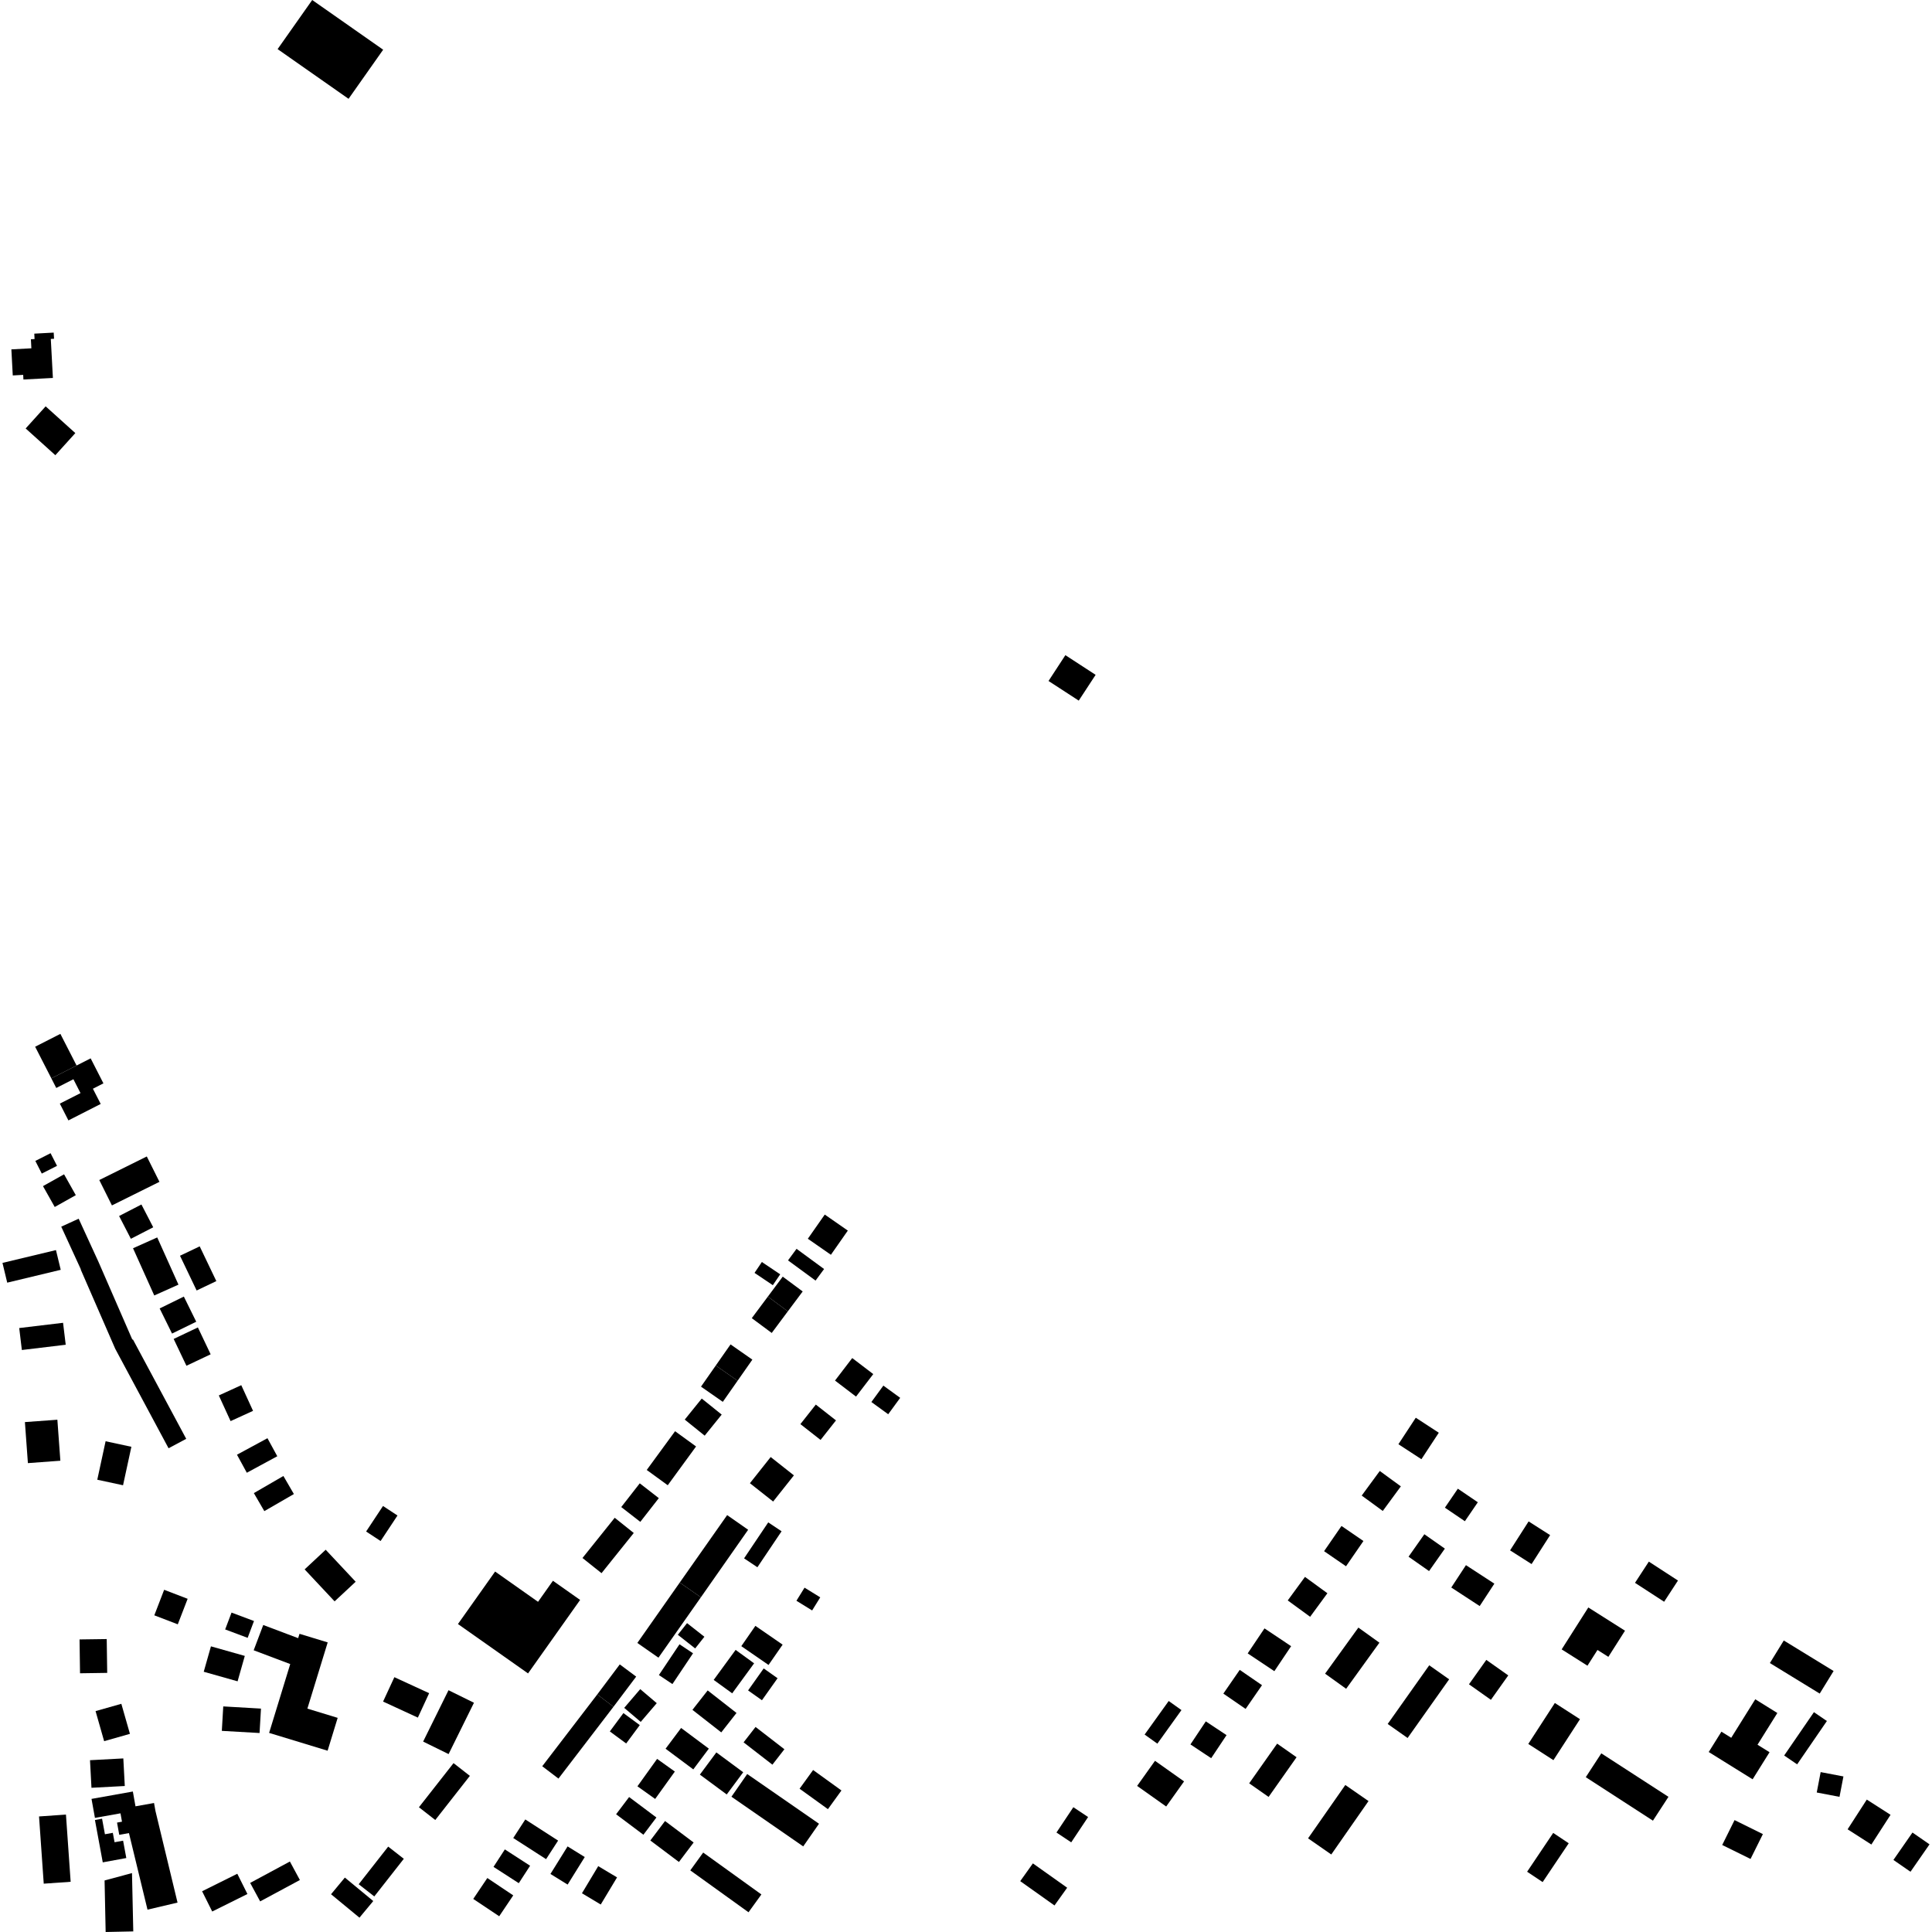 <?xml version="1.0" encoding="utf-8" standalone="no"?>
<!DOCTYPE svg PUBLIC "-//W3C//DTD SVG 1.1//EN"
  "http://www.w3.org/Graphics/SVG/1.1/DTD/svg11.dtd">
<!-- Created with matplotlib (https://matplotlib.org/) -->
<svg height="288pt" version="1.1" viewBox="0 0 288 288" width="288pt" xmlns="http://www.w3.org/2000/svg" xmlns:xlink="http://www.w3.org/1999/xlink">
 <defs>
  <style type="text/css">
*{stroke-linecap:butt;stroke-linejoin:round;}
  </style>
 </defs>
 <g id="figure_1">
  <g id="patch_1">
   <path d="M 0 288 
L 288 288 
L 288 0 
L 0 0 
z
" style="fill:none;opacity:0;"/>
  </g>
  <g id="axes_1">
   <g id="PatchCollection_1">
    <path clip-path="url(#pf42e46cf96)" d="M 95.439 251.796 
L 97.901 253.888 
L 95.512 256.68 
L 93.05 254.589 
L 95.439 251.796 
"/>
    <path clip-path="url(#pf42e46cf96)" d="M 67.609 262.825 
L 70.043 264.726 
L 64.886 271.304 
L 62.449 269.403 
L 67.609 262.825 
"/>
    <path clip-path="url(#pf42e46cf96)" d="M 212.326 228.707 
L 215.384 230.851 
L 213.028 234.198 
L 209.97 232.054 
L 212.326 228.707 
"/>
    <path clip-path="url(#pf42e46cf96)" d="M 104.824 276.157 
L 113.5 282.402 
L 111.58 285.059 
L 102.9 278.814 
L 104.824 276.157 
"/>
    <path clip-path="url(#pf42e46cf96)" d="M 194.53 235.065 
L 197.873 237.503 
L 195.3 241.01 
L 191.961 238.576 
L 194.53 235.065 
"/>
    <path clip-path="url(#pf42e46cf96)" d="M 158.814 97.664 
L 163.323 100.597 
L 160.807 104.44 
L 156.302 101.512 
L 158.814 97.664 
"/>
    <path clip-path="url(#pf42e46cf96)" d="M 93.781 267.882 
L 97.85 270.93 
L 95.911 273.502 
L 91.842 270.449 
L 93.781 267.882 
"/>
    <path clip-path="url(#pf42e46cf96)" d="M 184.806 248.926 
L 188.125 251.208 
L 185.681 254.745 
L 182.362 252.463 
L 184.806 248.926 
"/>
    <path clip-path="url(#pf42e46cf96)" d="M 72.645 279.953 
L 76.508 282.542 
L 74.414 285.654 
L 70.548 283.07 
L 72.645 279.953 
"/>
    <path clip-path="url(#pf42e46cf96)" d="M 114.52 226.938 
L 116.508 228.266 
L 112.903 233.628 
L 110.919 232.3 
L 114.52 226.938 
"/>
    <path clip-path="url(#pf42e46cf96)" d="M 190.382 259.921 
L 193.277 261.949 
L 189.108 267.864 
L 186.213 265.837 
L 190.382 259.921 
"/>
    <path clip-path="url(#pf42e46cf96)" d="M 78.304 271.222 
L 83.196 274.375 
L 81.404 277.14 
L 76.509 273.991 
L 78.304 271.222 
"/>
    <path clip-path="url(#pf42e46cf96)" d="M 114.885 217.198 
L 118.346 219.931 
L 115.25 223.832 
L 111.789 221.1 
L 114.885 217.198 
"/>
    <path clip-path="url(#pf42e46cf96)" d="M 48.55 231.017 
L 53.019 235.786 
L 49.877 238.713 
L 45.412 233.944 
L 48.55 231.017 
"/>
    <path clip-path="url(#pf42e46cf96)" d="M 92.39 248.11 
L 94.834 249.93 
L 91.449 254.426 
L 89.033 252.586 
L 92.39 248.11 
"/>
    <path clip-path="url(#pf42e46cf96)" d="M 172.175 262.482 
L 176.507 265.551 
L 173.841 269.293 
L 169.509 266.223 
L 172.175 262.482 
"/>
    <path clip-path="url(#pf42e46cf96)" d="M 89.178 278.182 
L 91.983 279.859 
L 89.552 283.902 
L 86.75 282.225 
L 89.178 278.182 
"/>
    <path clip-path="url(#pf42e46cf96)" d="M 127.041 202.444 
L 130.176 204.834 
L 127.607 208.188 
L 124.473 205.799 
L 127.041 202.444 
"/>
    <path clip-path="url(#pf42e46cf96)" d="M 160.001 269.398 
L 162.202 270.861 
L 159.687 274.634 
L 157.486 273.171 
L 160.001 269.398 
"/>
    <path clip-path="url(#pf42e46cf96)" d="M 221.562 247.437 
L 224.835 249.751 
L 222.247 253.389 
L 218.978 251.075 
L 221.562 247.437 
"/>
    <path clip-path="url(#pf42e46cf96)" d="M 258.567 271.319 
L 262.791 273.406 
L 260.95 277.112 
L 256.727 275.03 
L 258.567 271.319 
"/>
    <path clip-path="url(#pf42e46cf96)" d="M 109.658 245.948 
L 112.414 247.95 
L 109.148 252.422 
L 106.389 250.421 
L 109.658 245.948 
"/>
    <path clip-path="url(#pf42e46cf96)" d="M 51.408 279.887 
L 55.641 283.385 
L 53.583 285.864 
L 49.348 282.372 
L 51.408 279.887 
"/>
    <path clip-path="url(#pf42e46cf96)" d="M 200.543 266.085 
L 204.003 268.484 
L 198.452 276.444 
L 194.991 274.039 
L 200.543 266.085 
"/>
    <path clip-path="url(#pf42e46cf96)" d="M 97.954 262.194 
L 100.598 264.083 
L 97.664 268.166 
L 95.021 266.282 
L 97.954 262.194 
"/>
    <path clip-path="url(#pf42e46cf96)" d="M 271.403 264.164 
L 274.797 264.811 
L 274.212 267.852 
L 270.818 267.204 
L 271.403 264.164 
"/>
    <path clip-path="url(#pf42e46cf96)" d="M 112.604 242.365 
L 116.665 245.165 
L 114.565 248.192 
L 110.505 245.391 
L 112.604 242.365 
"/>
    <path clip-path="url(#pf42e46cf96)" d="M 30.127 281.926 
L 35.375 279.317 
L 36.883 282.338 
L 31.635 284.946 
L 30.127 281.926 
"/>
    <path clip-path="url(#pf42e46cf96)" d="M 218.527 233.315 
L 222.762 236.074 
L 220.575 239.412 
L 216.34 236.648 
L 218.527 233.315 
"/>
    <path clip-path="url(#pf42e46cf96)" d="M 111.386 264.451 
L 122.089 271.862 
L 119.734 275.24 
L 109.034 267.834 
L 111.386 264.451 
"/>
    <path clip-path="url(#pf42e46cf96)" d="M 101.29 245.111 
L 103.309 246.453 
L 100.238 251.041 
L 98.221 249.698 
L 101.29 245.111 
"/>
    <path clip-path="url(#pf42e46cf96)" d="M 285.088 273.174 
L 287.631 274.934 
L 284.794 279.02 
L 282.249 277.259 
L 285.088 273.174 
"/>
    <path clip-path="url(#pf42e46cf96)" d="M 211.048 211.337 
L 214.479 213.575 
L 211.888 217.522 
L 208.458 215.288 
L 211.048 211.337 
"/>
    <path clip-path="url(#pf42e46cf96)" d="M 92.933 255.366 
L 95.37 257.16 
L 93.343 259.896 
L 90.906 258.102 
L 92.933 255.366 
"/>
    <path clip-path="url(#pf42e46cf96)" d="M 57.868 275.271 
L 60.196 277.089 
L 55.795 282.698 
L 53.47 280.88 
L 57.868 275.271 
"/>
    <path clip-path="url(#pf42e46cf96)" d="M 217.319 221.916 
L 220.298 223.941 
L 218.367 226.766 
L 215.388 224.746 
L 217.319 221.916 
"/>
    <path clip-path="url(#pf42e46cf96)" d="M 112.63 257.434 
L 116.929 260.757 
L 115.142 263.057 
L 110.845 259.728 
L 112.63 257.434 
"/>
    <path clip-path="url(#pf42e46cf96)" d="M 199.974 227.473 
L 203.245 229.716 
L 200.649 233.481 
L 197.378 231.232 
L 199.974 227.473 
"/>
    <path clip-path="url(#pf42e46cf96)" d="M 265.906 244.545 
L 273.332 249.095 
L 271.262 252.459 
L 263.833 247.909 
L 265.906 244.545 
"/>
    <path clip-path="url(#pf42e46cf96)" d="M 66.859 251.958 
L 70.653 253.827 
L 66.872 261.479 
L 63.075 259.615 
L 66.859 251.958 
"/>
    <path clip-path="url(#pf42e46cf96)" d="M 245.79 232.788 
L 250.133 235.609 
L 248.069 238.771 
L 243.726 235.95 
L 245.79 232.788 
"/>
    <path clip-path="url(#pf42e46cf96)" d="M 99.136 271.456 
L 103.4 274.659 
L 101.206 277.562 
L 96.945 274.359 
L 99.136 271.456 
"/>
    <path clip-path="url(#pf42e46cf96)" d="M 188.495 242.742 
L 192.466 245.393 
L 189.966 249.119 
L 185.991 246.468 
L 188.495 242.742 
"/>
    <path clip-path="url(#pf42e46cf96)" d="M 179.747 256.602 
L 182.839 258.654 
L 180.549 262.091 
L 177.456 260.039 
L 179.747 256.602 
"/>
    <path clip-path="url(#pf42e46cf96)" d="M 46.541 0 
L 57.117 7.41 
L 51.959 14.73 
L 41.383 7.321 
L 46.541 0 
"/>
    <path clip-path="url(#pf42e46cf96)" d="M 75.257 275.687 
L 79.022 278.123 
L 77.334 280.722 
L 73.567 278.292 
L 75.257 275.687 
"/>
    <path clip-path="url(#pf42e46cf96)" d="M 102.419 241.958 
L 105.004 243.99 
L 103.628 245.731 
L 101.043 243.693 
L 102.419 241.958 
"/>
    <path clip-path="url(#pf42e46cf96)" d="M 104.478 238.109 
L 101.33 235.907 
L 108.397 225.854 
L 111.525 228.041 
L 104.478 238.109 
"/>
    <path clip-path="url(#pf42e46cf96)" d="M 58.788 250.015 
L 63.972 252.401 
L 62.289 256.041 
L 57.105 253.65 
L 58.788 250.015 
"/>
    <path clip-path="url(#pf42e46cf96)" d="M 174.217 253.565 
L 176.118 254.921 
L 172.527 259.924 
L 170.627 258.568 
L 174.217 253.565 
"/>
    <path clip-path="url(#pf42e46cf96)" d="M 84.609 275.241 
L 87.168 276.825 
L 84.613 280.931 
L 82.054 279.348 
L 84.609 275.241 
"/>
    <path clip-path="url(#pf42e46cf96)" d="M 121.611 209.379 
L 124.619 211.737 
L 122.319 214.648 
L 119.314 212.291 
L 121.611 209.379 
"/>
    <path clip-path="url(#pf42e46cf96)" d="M 231.534 273.229 
L 233.847 274.774 
L 229.959 280.56 
L 227.645 279.015 
L 231.534 273.229 
"/>
    <path clip-path="url(#pf42e46cf96)" d="M 153.971 277.772 
L 159.08 281.399 
L 157.191 284.045 
L 152.084 280.418 
L 153.971 277.772 
"/>
    <path clip-path="url(#pf42e46cf96)" d="M 231.778 253.861 
L 235.526 256.277 
L 231.567 262.383 
L 227.818 259.968 
L 231.778 253.861 
"/>
    <path clip-path="url(#pf42e46cf96)" d="M 131.681 206.551 
L 134.19 208.373 
L 132.404 210.819 
L 129.895 208.996 
L 131.681 206.551 
"/>
    <path clip-path="url(#pf42e46cf96)" d="M 238.704 261.368 
L 248.715 267.85 
L 246.4 271.403 
L 236.389 264.922 
L 238.704 261.368 
"/>
    <path clip-path="url(#pf42e46cf96)" d="M 105.493 251.99 
L 109.79 255.349 
L 107.517 258.244 
L 103.22 254.885 
L 105.493 251.99 
"/>
    <path clip-path="url(#pf42e46cf96)" d="M 213.054 248.241 
L 216.022 250.333 
L 209.829 259.08 
L 206.86 256.989 
L 213.054 248.241 
"/>
    <path clip-path="url(#pf42e46cf96)" d="M 101.532 257.586 
L 105.664 260.667 
L 103.348 263.76 
L 99.216 260.679 
L 101.532 257.586 
"/>
    <path clip-path="url(#pf42e46cf96)" d="M 270.4 255.23 
L 272.331 256.549 
L 267.897 263.009 
L 265.963 261.69 
L 270.4 255.23 
"/>
    <path clip-path="url(#pf42e46cf96)" d="M 113.843 248.709 
L 115.91 250.171 
L 113.583 253.452 
L 111.516 251.99 
L 113.843 248.709 
"/>
    <path clip-path="url(#pf42e46cf96)" d="M 202.491 242.621 
L 205.627 244.874 
L 200.668 251.744 
L 197.528 249.491 
L 202.491 242.621 
"/>
    <path clip-path="url(#pf42e46cf96)" d="M 106.786 261.228 
L 110.789 264.187 
L 108.332 267.497 
L 104.329 264.539 
L 106.786 261.228 
"/>
    <path clip-path="url(#pf42e46cf96)" d="M 95.007 244.911 
L 101.33 235.907 
L 104.478 238.109 
L 98.154 247.108 
L 95.007 244.911 
"/>
    <path clip-path="url(#pf42e46cf96)" d="M 278.28 268.261 
L 281.821 270.531 
L 278.961 274.961 
L 275.42 272.691 
L 278.28 268.261 
"/>
    <path clip-path="url(#pf42e46cf96)" d="M 89.033 252.586 
L 91.449 254.426 
L 83.248 265.131 
L 80.831 263.29 
L 89.033 252.586 
"/>
    <path clip-path="url(#pf42e46cf96)" d="M 37.292 280.683 
L 43.214 277.493 
L 44.704 280.252 
L 38.782 283.437 
L 37.292 280.683 
"/>
    <path clip-path="url(#pf42e46cf96)" d="M 227.868 226.794 
L 231.073 228.838 
L 228.31 233.153 
L 225.105 231.11 
L 227.868 226.794 
"/>
    <path clip-path="url(#pf42e46cf96)" d="M 121.209 263.854 
L 125.434 266.902 
L 123.417 269.688 
L 119.192 266.64 
L 121.209 263.854 
"/>
    <path clip-path="url(#pf42e46cf96)" d="M 205.681 219.276 
L 208.822 221.569 
L 206.129 225.235 
L 202.988 222.942 
L 205.681 219.276 
"/>
    <path clip-path="url(#pf42e46cf96)" d="M 236.768 239.622 
L 242.236 243.086 
L 239.757 246.983 
L 238.135 245.957 
L 236.64 248.303 
L 232.794 245.87 
L 236.768 239.622 
"/>
    <path clip-path="url(#pf42e46cf96)" d="M 256.609 258.139 
L 258.071 259.049 
L 261.654 253.308 
L 264.946 255.354 
L 261.989 260.085 
L 263.782 261.201 
L 261.26 265.237 
L 254.716 261.169 
L 256.609 258.139 
"/>
    <path clip-path="url(#pf42e46cf96)" d="M 32.618 208.016 
L 35.966 206.487 
L 37.721 210.314 
L 34.373 211.843 
L 32.618 208.016 
"/>
    <path clip-path="url(#pf42e46cf96)" d="M 19.585 215.671 
L 18.342 221.405 
L 14.502 220.579 
L 15.742 214.845 
L 19.585 215.671 
"/>
    <path clip-path="url(#pf42e46cf96)" d="M 35.326 216.852 
L 39.869 214.392 
L 41.335 217.08 
L 36.793 219.54 
L 35.326 216.852 
"/>
    <path clip-path="url(#pf42e46cf96)" d="M 25.887 199.593 
L 29.498 197.879 
L 31.402 201.883 
L 27.791 203.592 
L 25.887 199.593 
"/>
    <path clip-path="url(#pf42e46cf96)" d="M 14.676 188.094 
L 19.729 199.697 
L 19.809 199.66 
L 27.759 214.483 
L 25.127 215.889 
L 17.177 201.06 
L 12.03 189.242 
L 12.058 189.231 
L 9.129 182.858 
L 11.727 181.671 
L 14.676 188.094 
"/>
    <path clip-path="url(#pf42e46cf96)" d="M 23.438 184.462 
L 26.603 191.5 
L 22.995 193.113 
L 19.83 186.075 
L 23.438 184.462 
"/>
    <path clip-path="url(#pf42e46cf96)" d="M 114.466 193.278 
L 117.438 195.485 
L 115.041 198.702 
L 112.066 196.495 
L 114.466 193.278 
"/>
    <path clip-path="url(#pf42e46cf96)" d="M 29.769 185.793 
L 32.248 190.972 
L 29.312 192.371 
L 26.833 187.192 
L 29.769 185.793 
"/>
    <path clip-path="url(#pf42e46cf96)" d="M 39.241 242.236 
L 44.446 244.197 
L 44.648 243.549 
L 48.849 244.829 
L 45.822 254.701 
L 50.336 256.078 
L 48.836 260.976 
L 40.117 258.32 
L 43.264 248.059 
L 37.815 246.004 
L 39.241 242.236 
"/>
    <path clip-path="url(#pf42e46cf96)" d="M 113.571 188.125 
L 116.304 189.961 
L 115.205 191.582 
L 112.476 189.746 
L 113.571 188.125 
"/>
    <path clip-path="url(#pf42e46cf96)" d="M 23.176 269.967 
L 26.465 283.616 
L 21.988 284.669 
L 19.223 273.257 
L 17.776 273.514 
L 17.447 271.69 
L 18.185 271.556 
L 17.961 270.31 
L 14.152 270.989 
L 13.642 268.159 
L 19.804 267.059 
L 20.198 269.265 
L 22.961 268.77 
L 23.176 269.967 
"/>
    <path clip-path="url(#pf42e46cf96)" d="M 14.8 175.906 
L 21.882 172.392 
L 23.77 176.174 
L 16.685 179.689 
L 14.8 175.906 
"/>
    <path clip-path="url(#pf42e46cf96)" d="M 6.408 176.813 
L 9.551 175.053 
L 11.3 178.162 
L 8.159 179.922 
L 6.408 176.813 
"/>
    <path clip-path="url(#pf42e46cf96)" d="M 11.859 244.387 
L 15.909 244.332 
L 15.981 249.374 
L 11.93 249.433 
L 11.859 244.387 
"/>
    <path clip-path="url(#pf42e46cf96)" d="M 0.369 188.259 
L 8.342 186.349 
L 9.053 189.289 
L 1.077 191.203 
L 0.369 188.259 
"/>
    <path clip-path="url(#pf42e46cf96)" d="M 96.408 219.125 
L 100.632 213.349 
L 103.762 215.622 
L 99.539 221.403 
L 96.408 219.125 
"/>
    <path clip-path="url(#pf42e46cf96)" d="M 31.445 245.418 
L 36.492 246.844 
L 35.417 250.632 
L 30.37 249.206 
L 31.445 245.418 
"/>
    <path clip-path="url(#pf42e46cf96)" d="M 5.819 270.776 
L 9.831 270.496 
L 10.532 280.515 
L 6.52 280.796 
L 5.819 270.776 
"/>
    <path clip-path="url(#pf42e46cf96)" d="M 118.739 186.161 
L 122.844 189.172 
L 121.574 190.894 
L 117.469 187.883 
L 118.739 186.161 
"/>
    <path clip-path="url(#pf42e46cf96)" d="M 21.083 179.552 
L 22.841 182.95 
L 19.508 184.665 
L 17.754 181.268 
L 21.083 179.552 
"/>
    <path clip-path="url(#pf42e46cf96)" d="M 104.497 206.705 
L 106.699 203.555 
L 109.952 205.824 
L 107.749 208.97 
L 104.497 206.705 
"/>
    <path clip-path="url(#pf42e46cf96)" d="M 57.094 224.496 
L 59.253 225.915 
L 56.736 229.717 
L 54.577 228.299 
L 57.094 224.496 
"/>
    <path clip-path="url(#pf42e46cf96)" d="M 86.829 232.248 
L 91.635 226.252 
L 94.474 228.519 
L 89.669 234.51 
L 86.829 232.248 
"/>
    <path clip-path="url(#pf42e46cf96)" d="M 2.866 197.97 
L 9.401 197.187 
L 9.796 200.459 
L 3.258 201.243 
L 2.866 197.97 
"/>
    <path clip-path="url(#pf42e46cf96)" d="M 27.406 193.279 
L 29.253 197.028 
L 25.646 198.792 
L 23.8 195.048 
L 27.406 193.279 
"/>
    <path clip-path="url(#pf42e46cf96)" d="M 92.608 224.655 
L 95.368 221.118 
L 98.209 223.324 
L 95.449 226.861 
L 92.608 224.655 
"/>
    <path clip-path="url(#pf42e46cf96)" d="M 33.28 254.372 
L 38.904 254.698 
L 38.691 258.338 
L 33.067 258.017 
L 33.28 254.372 
"/>
    <path clip-path="url(#pf42e46cf96)" d="M 14.245 255.072 
L 18.088 253.983 
L 19.369 258.461 
L 15.523 259.555 
L 14.245 255.072 
"/>
    <path clip-path="url(#pf42e46cf96)" d="M 15.589 280.318 
L 19.676 279.217 
L 19.867 287.913 
L 15.749 288 
L 15.589 280.318 
"/>
    <path clip-path="url(#pf42e46cf96)" d="M 5.239 156.033 
L 9.001 154.118 
L 11.415 158.834 
L 7.654 160.749 
L 5.239 156.033 
"/>
    <path clip-path="url(#pf42e46cf96)" d="M 102.074 211.617 
L 104.608 208.481 
L 107.583 210.87 
L 105.045 214.011 
L 102.074 211.617 
"/>
    <path clip-path="url(#pf42e46cf96)" d="M 34.515 240.386 
L 37.861 241.642 
L 36.916 244.152 
L 33.566 242.897 
L 34.515 240.386 
"/>
    <path clip-path="url(#pf42e46cf96)" d="M 5.269 173.058 
L 7.539 171.906 
L 8.502 173.791 
L 6.228 174.943 
L 5.269 173.058 
"/>
    <path clip-path="url(#pf42e46cf96)" d="M 122.946 181.053 
L 126.384 183.443 
L 123.861 187.049 
L 120.423 184.659 
L 122.946 181.053 
"/>
    <path clip-path="url(#pf42e46cf96)" d="M 24.469 236.987 
L 27.971 238.33 
L 26.502 242.135 
L 23.003 240.793 
L 24.469 236.987 
"/>
    <path clip-path="url(#pf42e46cf96)" d="M 13.417 262.39 
L 18.384 262.125 
L 18.602 266.237 
L 13.635 266.502 
L 13.417 262.39 
"/>
    <path clip-path="url(#pf42e46cf96)" d="M 37.841 222.575 
L 42.246 220.023 
L 43.809 222.714 
L 39.404 225.261 
L 37.841 222.575 
"/>
    <path clip-path="url(#pf42e46cf96)" d="M 106.699 203.555 
L 108.902 200.409 
L 112.154 202.678 
L 109.952 205.824 
L 106.699 203.555 
"/>
    <path clip-path="url(#pf42e46cf96)" d="M 114.466 193.278 
L 116.68 190.308 
L 119.656 192.515 
L 117.438 195.485 
L 114.466 193.278 
"/>
    <path clip-path="url(#pf42e46cf96)" d="M 119.932 236.67 
L 118.722 238.623 
L 121.063 240.066 
L 122.273 238.114 
L 119.932 236.67 
"/>
    <path clip-path="url(#pf42e46cf96)" d="M 14.153 271.307 
L 15.318 277.618 
L 18.828 276.974 
L 18.35 274.386 
L 17.078 274.618 
L 16.818 273.216 
L 15.642 273.429 
L 15.214 271.112 
L 14.153 271.307 
"/>
    <path clip-path="url(#pf42e46cf96)" d="M 68.265 242.091 
L 78.716 249.453 
L 86.478 238.5 
L 82.425 235.643 
L 80.204 238.78 
L 73.806 234.268 
L 68.265 242.091 
"/>
    <path clip-path="url(#pf42e46cf96)" d="M 8.919 164.515 
L 10.198 167.018 
L 15.012 164.564 
L 13.85 162.296 
L 15.418 161.494 
L 13.513 157.768 
L 11.415 158.834 
L 7.654 160.749 
L 8.387 162.182 
L 10.943 160.88 
L 12.002 162.949 
L 8.919 164.515 
"/>
    <path clip-path="url(#pf42e46cf96)" d="M 3.713 211.988 
L 4.159 218.104 
L 8.998 217.747 
L 8.552 211.636 
L 3.713 211.988 
"/>
    <path clip-path="url(#pf42e46cf96)" d="M 3.825 63.87 
L 6.805 60.574 
L 11.23 64.56 
L 8.25 67.856 
L 3.825 63.87 
"/>
    <path clip-path="url(#pf42e46cf96)" d="M 1.695 52.08 
L 1.903 55.965 
L 3.456 55.881 
L 3.493 56.573 
L 7.885 56.341 
L 7.573 50.524 
L 8.058 50.498 
L 8.007 49.58 
L 5.112 49.736 
L 5.152 50.543 
L 4.606 50.575 
L 4.676 51.922 
L 1.695 52.08 
"/>
   </g>
  </g>
 </g>
 <defs>
  <clipPath id="pf42e46cf96">
   <rect height="288" width="287.261" x="0.369" y="0"/>
  </clipPath>
 </defs>
</svg>
